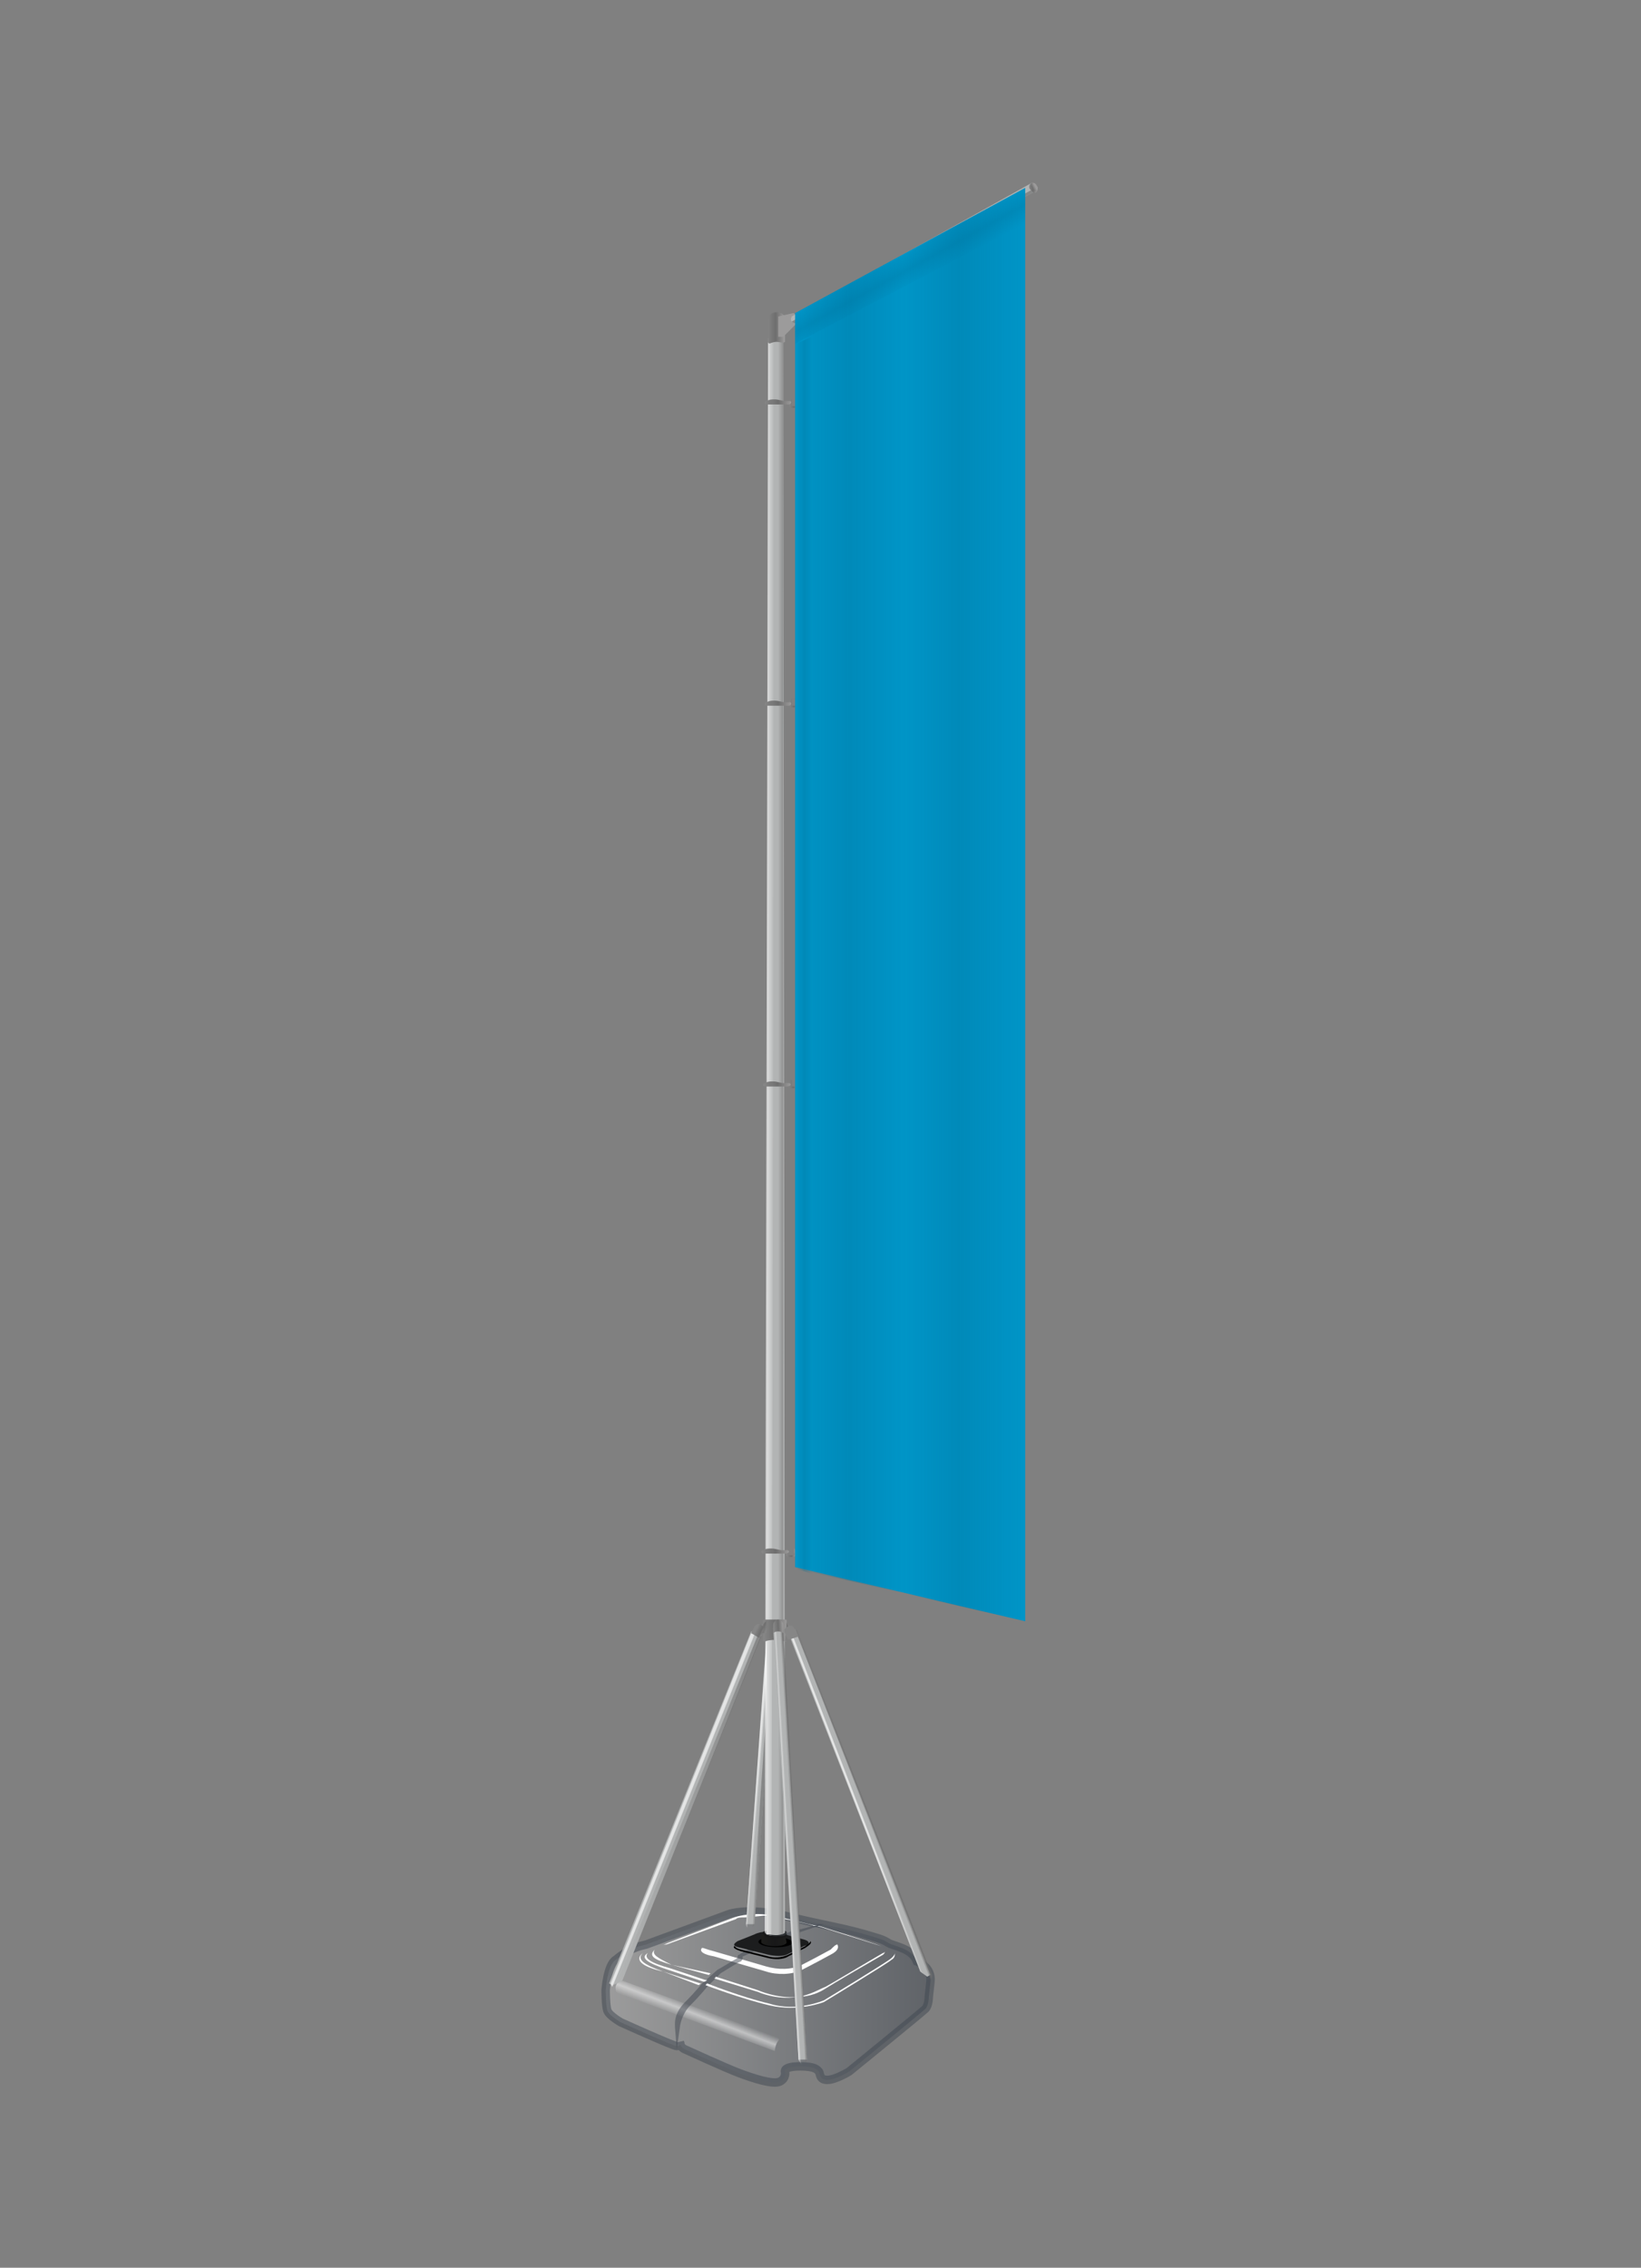 <?xml version="1.0" encoding="utf-8"?>
<!-- Generator: Adobe Illustrator 24.1.0, SVG Export Plug-In . SVG Version: 6.00 Build 0)  -->
<svg version="1.0" id="Stoepborden" xmlns="http://www.w3.org/2000/svg" xmlns:xlink="http://www.w3.org/1999/xlink" x="0px"
	 y="0px" width="97px" height="134px" viewBox="0 0 97 134" style="enable-background:new 0 0 97 134;" xml:space="preserve">
<rect x="0" y="0" width="97" height="134" fill="#808080" stroke="none"/>
<style type="text/css">
	
		.st0{opacity:0.5;fill-rule:evenodd;clip-rule:evenodd;fill:url(#SVGID_1_);stroke:#3F4650;stroke-width:0.5;enable-background:new    ;}
	.st1{fill:#FFFFFF;}
	.st2{fill:url(#SVGID_2_);}
	.st3{opacity:0.5;}
	.st4{fill:#3F4650;}
	.st5{fill:#1C1D1E;}
	.st6{fill-rule:evenodd;clip-rule:evenodd;}
	.st7{fill-rule:evenodd;clip-rule:evenodd;fill:#B2B4B4;}
	.st8{opacity:0.65;fill-rule:evenodd;clip-rule:evenodd;fill:url(#SVGID_3_);enable-background:new    ;}
	.st9{opacity:0.65;fill-rule:evenodd;clip-rule:evenodd;fill:url(#SVGID_4_);enable-background:new    ;}
	.st10{opacity:0.65;fill-rule:evenodd;clip-rule:evenodd;fill:url(#SVGID_5_);enable-background:new    ;}
	.st11{opacity:0.65;fill-rule:evenodd;clip-rule:evenodd;fill:url(#SVGID_6_);enable-background:new    ;}
	.st12{opacity:0.65;fill-rule:evenodd;clip-rule:evenodd;fill:url(#SVGID_7_);enable-background:new    ;}
	.st13{opacity:0.65;fill-rule:evenodd;clip-rule:evenodd;fill:url(#SVGID_8_);enable-background:new    ;}
	.st14{opacity:0.65;fill-rule:evenodd;clip-rule:evenodd;fill:url(#SVGID_9_);enable-background:new    ;}
	.st15{opacity:0.65;fill-rule:evenodd;clip-rule:evenodd;fill:url(#SVGID_10_);enable-background:new    ;}
	.st16{fill-rule:evenodd;clip-rule:evenodd;fill:url(#SVGID_11_);}
	.st17{fill-rule:evenodd;clip-rule:evenodd;fill:url(#SVGID_12_);}
	.st18{fill-rule:evenodd;clip-rule:evenodd;fill:url(#SVGID_13_);}
	.st19{fill-rule:evenodd;clip-rule:evenodd;fill:url(#SVGID_14_);}
	.st20{fill-rule:evenodd;clip-rule:evenodd;fill:url(#SVGID_15_);}
	.st21{opacity:0.65;fill-rule:evenodd;clip-rule:evenodd;fill:url(#SVGID_16_);enable-background:new    ;}
	.st22{opacity:0.65;fill-rule:evenodd;clip-rule:evenodd;fill:url(#SVGID_17_);enable-background:new    ;}
	.st23{fill-rule:evenodd;clip-rule:evenodd;fill:url(#SVGID_18_);}
	.st24{fill-rule:evenodd;clip-rule:evenodd;fill:url(#SVGID_19_);}
	.st25{fill-rule:evenodd;clip-rule:evenodd;fill:#181819;}
	.st26{fill-rule:evenodd;clip-rule:evenodd;fill:#2E3134;}
	.st27{fill-rule:evenodd;clip-rule:evenodd;fill:url(#SVGID_20_);}
	.st28{fill-rule:evenodd;clip-rule:evenodd;fill:url(#SVGID_21_);}
	.st29{opacity:0.65;fill-rule:evenodd;clip-rule:evenodd;fill:url(#SVGID_22_);enable-background:new    ;}
	.st30{opacity:0.65;fill-rule:evenodd;clip-rule:evenodd;fill:url(#SVGID_23_);enable-background:new    ;}
	.st31{fill-rule:evenodd;clip-rule:evenodd;fill:url(#SVGID_24_);}
	.st32{fill-rule:evenodd;clip-rule:evenodd;fill:url(#SVGID_25_);}
	.st33{fill-rule:evenodd;clip-rule:evenodd;fill:url(#SVGID_26_);}
	.st34{fill-rule:evenodd;clip-rule:evenodd;fill:url(#SVGID_27_);}
	.st35{fill-rule:evenodd;clip-rule:evenodd;fill:url(#SVGID_28_);}
	.st36{fill-rule:evenodd;clip-rule:evenodd;fill:url(#SVGID_29_);}
	.st37{fill-rule:evenodd;clip-rule:evenodd;fill:url(#SVGID_30_);}
	.st38{fill-rule:evenodd;clip-rule:evenodd;fill:url(#SVGID_31_);}
	.st39{fill-rule:evenodd;clip-rule:evenodd;fill:url(#SVGID_32_);}
	.st40{fill-rule:evenodd;clip-rule:evenodd;fill:url(#SVGID_33_);}
	.st41{fill:#0095C7;}
	.st42{fill:url(#SVGID_34_);}
	.st43{fill:url(#SVGID_35_);}
	.st44{opacity:0.3;fill:url(#SVGID_36_);enable-background:new    ;}
</style>
<g>
	
		<linearGradient id="SVGID_1_" gradientUnits="userSpaceOnUse" x1="35.648" y1="1174.001" x2="55.039" y2="1174.001" gradientTransform="matrix(1 0 0 1 0 -1056)">
		<stop  offset="0" style="stop-color:#B9B9B9"/>
		<stop  offset="1" style="stop-color:#3F4650"/>
	</linearGradient>
	<path class="st0" d="M46.4,113.2c2.4,0.6,3.5,0.7,5.4,1.3c0,0,0.4,0.1,0.7,0.3s1.4,0.3,1.7,1.1c0,0,0.9,0.3,0.8,1.2
		c-0.1,0.9-0.1,0.9-0.1,0.9s0,0.5-0.2,0.7s-4.5,3.7-4.5,3.7s-0.8,0.5-1.3,0.5s-0.4-0.4-0.5-0.5s-0.2-0.3-1.1-0.3
		c-1,0-0.9,0.3-0.9,0.3s0.1,0.4-0.3,0.6s-1.6-0.2-2.4-0.5c-0.8-0.3-3.2-1.4-3.2-1.4s-0.3-0.1-0.3-0.4c0,0,0.1,0.2-0.2,0.2
		c-0.2,0-3.3-1.4-3.3-1.4s-0.7-0.4-0.8-0.7c-0.1-0.3-0.1-1.2-0.1-1.2s0.1-1.5,0.6-1.8c0.5-0.4,0.9-0.7,1.8-0.9l4.9-1.8
		C43.1,113.1,44.2,112.7,46.4,113.2z"/>
	<path class="st1" d="M49.1,115.2c0,0-1.1,0.6-1.7,0.9c-0.6,0.3-1.4,0.3-2.1,0.1l-3.1-0.9c-0.4-0.1-0.6-0.2-0.7-0.2
		c-0.2,0.2,0.1,0.4,0.7,0.5l3.1,0.9c0.6,0.2,1.5,0.2,2.1-0.1c0.6-0.3,1.7-0.9,1.7-0.9c0.4-0.2,0.5-0.4,0.4-0.6
		C49.4,114.9,49.3,115,49.1,115.2z"/>
	<g>
		
			<linearGradient id="SVGID_2_" gradientUnits="userSpaceOnUse" x1="41.008" y1="1175.514" x2="41.349" y2="1174.624" gradientTransform="matrix(1 0 0 1 0 -1056)">
			<stop  offset="0" style="stop-color:#FFFFFF;stop-opacity:0"/>
			<stop  offset="0.526" style="stop-color:#FFFFFF;stop-opacity:0.5"/>
			<stop  offset="1" style="stop-color:#FFFFFF;stop-opacity:0"/>
		</linearGradient>
		<path class="st2" d="M46,120.6c-0.1,0.1-0.2,0.4-0.2,0.6l-8.9-3.3h-0.1c-0.3-0.1-0.4-0.2-0.4-0.3c-0.1-0.4,0.3-0.6,0.3-0.6
			l9.3,3.4C46,120.4,46.1,120.5,46,120.6z"/>
		<g class="st3">
			<path class="st4" d="M40,121.1l-0.1-1.3c0-0.2-0.1-0.8,0.6-1.5c0.6-0.6,1-1.1,1-1.1l0,0l0.9-0.8l0,0c0.2-0.1,1-0.6,1.2-0.7l0,0
				c0-0.1,0-0.2,0.1-0.2c0.1-0.1,0.7-0.4,0.8-0.4s1.4-0.6,2.3-1l0,0c0.2,0,1.3-0.3,1.6-0.4c0.1,0,0.3,0,0.3,0s-1.2,0.4-1.8,0.6
				c-0.4,0.2-2.2,0.9-2.3,1c-0.1,0-0.6,0.3-0.7,0.3c0,0,0,0,0,0.1c0,0,0,0.1-0.1,0.2c-0.1,0-0.7,0.4-1.2,0.7l-0.8,0.8
				c0,0-0.4,0.5-1,1.1c-0.5,0.5-0.6,1.2-0.6,1.2L40,121.1z"/>
		</g>
		<g>
			<path class="st1" d="M39.2,116.5c-1.1-0.4-1.6-0.7-1.2-1.1C37.5,115.8,37.9,116.2,39.2,116.5l2.1,0.8c0,0,0.1-0.1,0.2-0.1h-0.1
				L39.2,116.5z"/>
			<path class="st1" d="M39.5,116.4l2.1,0.7c0,0,0.1,0,0.2-0.1h-0.1l-2.1-0.7c-1.1-0.3-1.6-0.6-1.3-0.9
				C37.8,115.7,38.3,116,39.5,116.4z"/>
			<path class="st1" d="M39.7,116.1l2.2,0.6l0.1-0.1L39.7,116.1c-0.8-0.4-1.2-0.6-1-0.9C38.3,115.6,38.7,115.8,39.7,116.1z"/>
			<path class="st1" d="M43.5,113.4c0.1-0.1,0.3-0.1,0.5-0.1c0.3,0,0.9-0.1,1.3-0.1c0.6,0.1,2.7,0.5,2.8,0.6c0.1,0,0.3,0,0.2,0
				s-2.1-0.5-2.1-0.5s-0.8-0.2-1.4-0.2c-0.9,0-1.4,0.2-1.4,0.2l-0.8,0.3l-3.1,1.2c-0.2,0.1-0.3,0.1-0.4,0.2c0.1-0.1,0.2-0.1,0.3-0.1
				L43.5,113.4z"/>
			<path class="st1" d="M52.9,115.4c0,0.1-0.1,0.2-0.2,0.3c-0.2,0.2-4,2.5-4,2.5s-1.6,0.7-3.2,0.2c-1.7-0.4-3.7-1.2-3.7-1.2
				l-0.1,0.1c0,0,2.1,0.8,3.8,1.2c1.7,0.4,3.2-0.2,3.2-0.2s3.8-2.3,4-2.5C52.9,115.7,52.9,115.5,52.9,115.4
				C52.9,115.5,52.9,115.5,52.9,115.4z"/>
			<path class="st1" d="M47.1,118c-1.2,0.1-2.3-0.4-2.3-0.4l-2.5-0.8c0,0.1-0.1,0.1-0.1,0.1l2.6,0.8C44.8,117.7,45.9,118.2,47.1,118
				c0.8,0,1.4-0.3,1.7-0.5s2.7-1.6,3.4-2c0.1-0.1,0.1-0.1,0.1-0.2c0,0,0,0.1-0.1,0.1c-0.7,0.4-3.2,1.9-3.4,2
				C48.5,117.5,47.9,117.9,47.1,118z"/>
			<path class="st1" d="M52.1,115c-0.5-0.2-3.7-1.2-3.7-1.2h-0.1"/>
		</g>
		<path class="st5" d="M45.4,115.5l-1.6-0.4c-0.5-0.1-0.5-0.2-0.2-0.4l1-0.4c0.4-0.2,1-0.2,1.4-0.1l1.5,0.4c0.4,0.1,0.4,0.3,0,0.4
			l-1,0.5C46.3,115.6,45.8,115.6,45.4,115.5z"/>
		<path d="M47.9,114.7c0,0.1-0.2,0.2-0.3,0.3l-1,0.5c-0.4,0.2-0.9,0.2-1.2,0.1l-1.6-0.4c-0.4-0.1-0.3-0.2-0.4-0.2
			c-0.1,0.1,0.1,0.2,0.4,0.3l1.6,0.4c0.4,0.1,0.9,0.1,1.2-0.1l1-0.5C47.9,114.9,48,114.8,47.9,114.7z"/>
		
			<ellipse transform="matrix(2.398858e-02 -1 1 2.398858e-02 -70.067 157.808)" class="st6" cx="45.8" cy="114.8" rx="0.3" ry="1"/>
		<path class="st7" d="M44.1,113.7h0.5l1.2-16.9h-0.5L44.1,113.7L44.1,113.7z"/>
		
			<linearGradient id="SVGID_3_" gradientUnits="userSpaceOnUse" x1="73.207" y1="1157.516" x2="73.357" y2="1157.521" gradientTransform="matrix(1 0 -1.336883e-02 1.003 -12.886 -1055.25)">
			<stop  offset="0" style="stop-color:#6E6E6E;stop-opacity:0"/>
			<stop  offset="1" style="stop-color:#6E6E6E"/>
		</linearGradient>
		<path class="st8" d="M44.4,113.9c0.1,0,0.2-0.2,0.2-0.2l1.2-16.8h-0.2L44.4,113.9L44.4,113.9z"/>
		
			<linearGradient id="SVGID_4_" gradientUnits="userSpaceOnUse" x1="73.068" y1="1157.565" x2="73.228" y2="1157.576" gradientTransform="matrix(1 0 -1.336883e-02 1.003 -12.886 -1055.25)">
			<stop  offset="0" style="stop-color:#FFFFFF"/>
			<stop  offset="1" style="stop-color:#FFFFFF;stop-opacity:0"/>
		</linearGradient>
		<path class="st9" d="M44.2,113.9c-0.1,0-0.1-0.2-0.1-0.2L45.3,97h0.2L44.2,113.9z"/>
		<g>
			<path class="st7" d="M54.4,116.5l-7.8-20l0.4-0.2l8,20.4l-0.2,0.1C54.7,116.7,54.5,116.6,54.4,116.5z"/>
			
				<linearGradient id="SVGID_5_" gradientUnits="userSpaceOnUse" x1="50.986" y1="1162.674" x2="51.132" y2="1162.618" gradientTransform="matrix(1 0 0 1 0 -1056)">
				<stop  offset="0" style="stop-color:#6E6E6E;stop-opacity:0"/>
				<stop  offset="1" style="stop-color:#6E6E6E"/>
			</linearGradient>
			<path class="st10" d="M55,117c0.1-0.1,0.1-0.3,0.1-0.3l-8-20.4L47,96.4L55,117L55,117z"/>
			
				<linearGradient id="SVGID_6_" gradientUnits="userSpaceOnUse" x1="50.694" y1="1162.602" x2="50.896" y2="1162.529" gradientTransform="matrix(1 0 0 1 0 -1056)">
				<stop  offset="0" style="stop-color:#FFFFFF"/>
				<stop  offset="1" style="stop-color:#FFFFFF;stop-opacity:0"/>
			</linearGradient>
			<path class="st11" d="M54.4,116.5l-7.7-19.9l0.1-0.1l7.8,20.2C54.5,116.6,54.5,116.5,54.4,116.5z"/>
		</g>
		<path class="st7" d="M46.4,114.5h-1.1L45.4,20c0,0,0.2-0.1,0.4-0.1s0.5,0.1,0.5,0.1L46.4,114.5L46.4,114.5z"/>
		
			<linearGradient id="SVGID_7_" gradientUnits="userSpaceOnUse" x1="45.284" y1="-988.649" x2="45.765" y2="-988.649" gradientTransform="matrix(1 0 0 -1 0 -921.449)">
			<stop  offset="0" style="stop-color:#FFFFFF"/>
			<stop  offset="1" style="stop-color:#FFFFFF;stop-opacity:0"/>
		</linearGradient>
		<path class="st12" d="M45.6,114.5c-0.3,0-0.4-0.2-0.4-0.2L45.4,20l0.4-0.1L45.6,114.5L45.6,114.5z"/>
		
			<linearGradient id="SVGID_8_" gradientUnits="userSpaceOnUse" x1="45.978" y1="-988.649" x2="46.391" y2="-988.649" gradientTransform="matrix(1 0 0 -1 0 -921.449)">
			<stop  offset="0" style="stop-color:#6E6E6E;stop-opacity:0"/>
			<stop  offset="1" style="stop-color:#6E6E6E"/>
		</linearGradient>
		<path class="st13" d="M46,114.5c0.3,0,0.3-0.2,0.3-0.2V20L46,19.9V114.5z"/>
		<g>
			<path class="st7" d="M36.8,117L45,96.6l-0.6-0.2L36,117.2l0.2,0.1C36.5,117.2,36.7,117.1,36.8,117z"/>
			
				<linearGradient id="SVGID_9_" gradientUnits="userSpaceOnUse" x1="920.55" y1="-563.767" x2="920.802" y2="-563.767" gradientTransform="matrix(0.728 0.293 0.373 -0.928 -419.517 -685.922)">
				<stop  offset="0" style="stop-color:#FFFFFF"/>
				<stop  offset="1" style="stop-color:#FFFFFF;stop-opacity:0"/>
			</linearGradient>
			<path class="st14" d="M36.2,117.4c-0.1-0.1-0.1-0.2-0.1-0.2l8.3-20.7l0.2,0.1L36.2,117.4L36.2,117.4z"/>
			
				<linearGradient id="SVGID_10_" gradientUnits="userSpaceOnUse" x1="36.555" y1="1162.85" x2="44.989" y2="1162.85" gradientTransform="matrix(1 0 0 1 0 -1056)">
				<stop  offset="0" style="stop-color:#6E6E6E;stop-opacity:0"/>
				<stop  offset="1" style="stop-color:#6E6E6E"/>
			</linearGradient>
			<path class="st15" d="M36.8,117L45,96.7l-0.2-0.1l-8.3,20.5C36.6,117.1,36.7,117,36.8,117z"/>
		</g>
		
			<linearGradient id="SVGID_11_" gradientUnits="userSpaceOnUse" x1="45.148" y1="1152.35" x2="46.522" y2="1152.35" gradientTransform="matrix(1 0 0 1 0 -1056)">
			<stop  offset="0" style="stop-color:#868686"/>
			<stop  offset="0.499" style="stop-color:#6E6E6E"/>
			<stop  offset="1" style="stop-color:#9C9B9B"/>
		</linearGradient>
		<path class="st16" d="M46.4,97c0,0-0.2-0.1-0.6-0.1c-0.4,0-0.6,0.1-0.6,0.1c-0.1,0-0.1,0-0.1-0.1v-1.1c0-0.1,0-0.1,0.1-0.1
			c0,0,0.3,0,0.6,0s0.6,0,0.6,0c0.1,0,0.1,0,0.1,0.1L46.4,97C46.5,96.9,46.5,97,46.4,97z"/>
		
			<linearGradient id="SVGID_12_" gradientUnits="userSpaceOnUse" x1="46.383" y1="1152.328" x2="46.779" y2="1152.186" gradientTransform="matrix(1 0 0 1 0 -1056)">
			<stop  offset="0" style="stop-color:#868686"/>
			<stop  offset="0.499" style="stop-color:#6E6E6E"/>
			<stop  offset="1" style="stop-color:#9C9B9B"/>
		</linearGradient>
		<polygon class="st17" points="46.5,95.9 46.8,96.2 46.7,96.6 46.5,96.5 		"/>
		
			<linearGradient id="SVGID_13_" gradientUnits="userSpaceOnUse" x1="-3109.2" y1="1152.218" x2="-3108.805" y2="1152.077" gradientTransform="matrix(-1 0 0 1 -3063.859 -1056)">
			<stop  offset="0" style="stop-color:#868686"/>
			<stop  offset="0.499" style="stop-color:#6E6E6E"/>
			<stop  offset="1" style="stop-color:#9C9B9B"/>
		</linearGradient>
		<polygon class="st18" points="45.3,95.8 44.9,96.1 45,96.5 45.3,96.5 		"/>
		
			<linearGradient id="SVGID_14_" gradientUnits="userSpaceOnUse" x1="69.794" y1="206.348" x2="70.255" y2="206.348" gradientTransform="matrix(1.157 0.547 -0.527 1.116 72.693 -172.191)">
			<stop  offset="0" style="stop-color:#868686"/>
			<stop  offset="0.499" style="stop-color:#6E6E6E"/>
			<stop  offset="1" style="stop-color:#9C9B9B"/>
		</linearGradient>
		<path class="st19" d="M44.9,96.8l-0.5-0.3l0.2-0.4c0.1-0.1,0.2-0.2,0.4-0.1l0,0c0.1,0.1,0.2,0.2,0.1,0.4L44.9,96.8z"/>
		
			<linearGradient id="SVGID_15_" gradientUnits="userSpaceOnUse" x1="-746.418" y1="1180.394" x2="-745.957" y2="1180.394" gradientTransform="matrix(1.21 -0.415 0.401 1.167 476.841 -1591.383)">
			<stop  offset="0" style="stop-color:#868686"/>
			<stop  offset="0.499" style="stop-color:#6E6E6E"/>
			<stop  offset="1" style="stop-color:#9C9B9B"/>
		</linearGradient>
		<path class="st20" d="M47.2,96.7l-0.6,0.2l-0.2-0.4c-0.1-0.2,0-0.3,0.2-0.4l0,0c0.2-0.1,0.3,0,0.4,0.2L47.2,96.7z"/>
		<path class="st7" d="M47.7,121.7h-0.5l-1.5-25.5h0.5L47.7,121.7L47.7,121.7z"/>
		
			<linearGradient id="SVGID_16_" gradientUnits="userSpaceOnUse" x1="19.893" y1="-983.831" x2="20.051" y2="-983.831" gradientTransform="matrix(1 0 -6.085937e-02 -1.065 -33.255 -938.186)">
			<stop  offset="0" style="stop-color:#FFFFFF"/>
			<stop  offset="1" style="stop-color:#FFFFFF;stop-opacity:0"/>
		</linearGradient>
		<path class="st21" d="M47.4,122c-0.1-0.1-0.2-0.3-0.2-0.3l-1.4-25.3H46L47.4,122L47.4,122z"/>
		
			<linearGradient id="SVGID_17_" gradientUnits="userSpaceOnUse" x1="20.233" y1="-983.737" x2="20.386" y2="-983.737" gradientTransform="matrix(1 0 -6.085937e-02 -1.065 -33.255 -938.186)">
			<stop  offset="0" style="stop-color:#6E6E6E;stop-opacity:0"/>
			<stop  offset="1" style="stop-color:#6E6E6E"/>
		</linearGradient>
		<path class="st22" d="M47.6,121.9c0.1-0.1,0.1-0.3,0.1-0.3l-1.4-25.3h-0.2L47.6,121.9z"/>
		
			<linearGradient id="SVGID_18_" gradientUnits="userSpaceOnUse" x1="-433.979" y1="838.785" x2="-433.562" y2="838.785" gradientTransform="matrix(1.349 -7.722839e-02 7.453024e-02 1.301 568.627 -1028.985)">
			<stop  offset="0" style="stop-color:#868686"/>
			<stop  offset="0.499" style="stop-color:#6E6E6E"/>
			<stop  offset="1" style="stop-color:#9C9B9B"/>
		</linearGradient>
		<path class="st23" d="M46.3,96.5c0,0-0.1-0.1-0.3-0.1s-0.3,0.1-0.3,0.1V96c0-0.1,0.1-0.3,0.3-0.3l0,0c0.1,0,0.3,0.1,0.3,0.3V96.5z
			"/>
		
			<linearGradient id="SVGID_19_" gradientUnits="userSpaceOnUse" x1="45.078" y1="1170.65" x2="46.535" y2="1170.65" gradientTransform="matrix(1 0 0 1 0 -1056)">
			<stop  offset="0" style="stop-color:#1D1D1B"/>
			<stop  offset="0.513" style="stop-color:#181819"/>
			<stop  offset="0.935" style="stop-color:#1D1D1B"/>
		</linearGradient>
		<path class="st24" d="M46.5,114.8c0,0-0.1,0.2-0.7,0.2s-0.8-0.2-0.8-0.2v-0.5c0,0,0.4,0.1,0.7,0.1c0.4,0,0.7-0.1,0.7-0.1
			L46.5,114.8L46.5,114.8z"/>
		<path class="st25" d="M45.2,114.1c0,0.1,0,0.1,0.1,0.2c0.2,0.1,0.6,0.1,0.9,0.1c0.2,0,0.3-0.1,0.2-0.2c0.2,0.1,0.1,0.3-0.2,0.3
			c-0.3,0.1-0.9,0-1-0.1C45.1,114.3,45,114.2,45.2,114.1z"/>
		<path class="st26" d="M45.3,114.3c0.2,0.1,0.6,0.1,0.9,0.1c0.2,0,0.3-0.1,0.3-0.2s-0.1-0.1-0.1-0.1v0.1c0,0-0.1,0.1-0.2,0.1
			C45.9,114.4,45.5,114.3,45.3,114.3c-0.1-0.1,0-0.2,0-0.2S45.2,114.1,45.3,114.3C45.2,114.2,45.2,114.3,45.3,114.3z"/>
		
			<linearGradient id="SVGID_20_" gradientUnits="userSpaceOnUse" x1="45.33" y1="1075.375" x2="46.369" y2="1075.375" gradientTransform="matrix(1 0 0 1 0 -1056)">
			<stop  offset="0" style="stop-color:#868686"/>
			<stop  offset="0.499" style="stop-color:#6E6E6E"/>
			<stop  offset="1" style="stop-color:#9C9B9B"/>
		</linearGradient>
		<path class="st27" d="M46.4,20.2C46.4,20.2,46.3,20.3,46.4,20.2c-0.1,0.1-0.3,0-0.5,0s-0.4,0.1-0.4,0.1s-0.1,0-0.1-0.1v-1.3
			c0-0.1,0.1-0.2,0.1-0.3c0.2-0.2,0.6-0.2,0.8,0c0.1,0.1,0.1,0.2,0.1,0.3L46.4,20.2z"/>
		
			<linearGradient id="SVGID_21_" gradientUnits="userSpaceOnUse" x1="3298.299" y1="-1777.907" x2="3299.225" y2="-1777.907" gradientTransform="matrix(0.415 1.21 -1.167 0.401 -3398.694 -3260.128)">
			<stop  offset="0" style="stop-color:#868686"/>
			<stop  offset="0.499" style="stop-color:#6E6E6E"/>
			<stop  offset="1" style="stop-color:#9C9B9B"/>
		</linearGradient>
		<path class="st28" d="M46.3,19.9H46v-1.2l0.9-0.2c0.1,0,0.3,0.4,0.2,0.6C46.8,19.4,46.3,19.9,46.3,19.9z"/>
		<path class="st7" d="M47,19.1c0,0-0.1,0-0.2-0.1c-0.1-0.1,0-0.3,0-0.3L61,10.8c0,0,0.1,0.1,0.1,0.2c0,0.1,0.1,0.3,0.1,0.3L47,19.1
			L47,19.1z"/>
		
			<linearGradient id="SVGID_22_" gradientUnits="userSpaceOnUse" x1="5459.344" y1="1717.31" x2="5459.602" y2="1717.31" gradientTransform="matrix(0.272 0.587 0.69 -0.377 -2614.85 -2543.991)">
			<stop  offset="0" style="stop-color:#FFFFFF"/>
			<stop  offset="1" style="stop-color:#FFFFFF;stop-opacity:0"/>
		</linearGradient>
		<path class="st29" d="M46.8,18.8c0-0.1,0-0.2,0-0.2L61,10.9l0.1,0.1L46.8,18.8L46.8,18.8z"/>
		
			<linearGradient id="SVGID_23_" gradientUnits="userSpaceOnUse" x1="5459.897" y1="1717.288" x2="5460.147" y2="1717.288" gradientTransform="matrix(0.272 0.587 0.69 -0.377 -2614.85 -2543.991)">
			<stop  offset="0" style="stop-color:#6E6E6E;stop-opacity:0"/>
			<stop  offset="1" style="stop-color:#6E6E6E"/>
		</linearGradient>
		<path class="st30" d="M46.8,19c0.1,0.1,0.2,0.1,0.2,0.1l14.2-7.8v-0.2L46.8,19z"/>
		<g>
			
				<linearGradient id="SVGID_24_" gradientUnits="userSpaceOnUse" x1="60.828" y1="1067.1" x2="61.285" y2="1067.1" gradientTransform="matrix(1 0 0 1 0 -1056)">
				<stop  offset="0" style="stop-color:#868686"/>
				<stop  offset="0.499" style="stop-color:#6E6E6E"/>
				<stop  offset="1" style="stop-color:#9C9B9B"/>
			</linearGradient>
			<path class="st31" d="M61,10.8C61,10.8,60.9,10.9,61,10.8c-0.2,0.1-0.2,0.3-0.1,0.4c0.1,0.1,0.2,0.2,0.3,0.2l0.1-0.1L61,10.8z"/>
		</g>
		
			<linearGradient id="SVGID_25_" gradientUnits="userSpaceOnUse" x1="-2723.546" y1="2008.22" x2="-2723.04" y2="2008.22" gradientTransform="matrix(0.674 -0.346 0.346 0.674 1201.105 -2285.788)">
			<stop  offset="0" style="stop-color:#868686"/>
			<stop  offset="0.499" style="stop-color:#6E6E6E"/>
			<stop  offset="1" style="stop-color:#9C9B9B"/>
		</linearGradient>
		<path class="st32" d="M61.3,11c0.1,0.1,0,0.3,0,0.3c-0.1,0-0.2,0-0.3-0.2c-0.1-0.1,0-0.3,0-0.3C61.1,10.8,61.2,10.8,61.3,11z"/>
		
			<linearGradient id="SVGID_26_" gradientUnits="userSpaceOnUse" x1="46.659" y1="1079.85" x2="47.224" y2="1079.85" gradientTransform="matrix(1 0 0 1 0 -1056)">
			<stop  offset="0" style="stop-color:#868686"/>
			<stop  offset="0.499" style="stop-color:#6E6E6E"/>
			<stop  offset="1" style="stop-color:#9C9B9B"/>
		</linearGradient>
		<path class="st33" d="M47.1,23.6h-0.3c-0.2,0-0.2,0.5,0,0.5h0.3C47.3,24.1,47.3,23.6,47.1,23.6z M47.1,24h-0.3c0,0,0-0.1,0-0.2
			s0-0.2,0-0.2h0.3c0,0,0,0.1,0,0.2S47.1,24,47.1,24z"/>
		
			<linearGradient id="SVGID_27_" gradientUnits="userSpaceOnUse" x1="45.21" y1="1079.75" x2="46.794" y2="1079.75" gradientTransform="matrix(1 0 0 1 0 -1056)">
			<stop  offset="0" style="stop-color:#868686"/>
			<stop  offset="0.499" style="stop-color:#6E6E6E"/>
			<stop  offset="1" style="stop-color:#9C9B9B"/>
		</linearGradient>
		<path class="st34" d="M46.7,23.7h-0.3l0,0c-0.1,0-0.4-0.1-0.6-0.1c-0.2,0-0.3,0-0.5,0.1c0,0-0.1,0-0.1,0.1l0,0
			c0,0.1,0.1,0.1,0.1,0.1c0.1,0,0.2,0,0.4,0s0.4,0,0.5,0h0.1h0.3C46.8,23.9,46.8,23.7,46.7,23.7z"/>
		
			<linearGradient id="SVGID_28_" gradientUnits="userSpaceOnUse" x1="46.659" y1="1097.55" x2="47.224" y2="1097.55" gradientTransform="matrix(1 0 0 1 0 -1056)">
			<stop  offset="0" style="stop-color:#868686"/>
			<stop  offset="0.499" style="stop-color:#6E6E6E"/>
			<stop  offset="1" style="stop-color:#9C9B9B"/>
		</linearGradient>
		<path class="st35" d="M47.1,41.3h-0.3c-0.2,0-0.2,0.5,0,0.5h0.3C47.3,41.8,47.3,41.3,47.1,41.3z M47.1,41.7h-0.3c0,0,0-0.1,0-0.2
			c0-0.1,0-0.2,0-0.2h0.3c0,0,0,0.1,0,0.2C47.1,41.7,47.1,41.7,47.1,41.7z"/>
		
			<linearGradient id="SVGID_29_" gradientUnits="userSpaceOnUse" x1="45.21" y1="1097.55" x2="46.794" y2="1097.55" gradientTransform="matrix(1 0 0 1 0 -1056)">
			<stop  offset="0" style="stop-color:#868686"/>
			<stop  offset="0.499" style="stop-color:#6E6E6E"/>
			<stop  offset="1" style="stop-color:#9C9B9B"/>
		</linearGradient>
		<path class="st36" d="M46.7,41.5h-0.3l0,0c-0.1,0-0.4-0.1-0.6-0.1c-0.2,0-0.3,0-0.5,0.1c0,0-0.1,0-0.1,0.1l0,0
			c0,0.1,0.1,0.1,0.1,0.1c0.1,0,0.2,0,0.4,0s0.4,0,0.5,0h0.1h0.3C46.8,41.7,46.8,41.5,46.7,41.5z"/>
		
			<linearGradient id="SVGID_30_" gradientUnits="userSpaceOnUse" x1="46.629" y1="1120.05" x2="47.193" y2="1120.05" gradientTransform="matrix(1 0 0 1 0 -1056)">
			<stop  offset="0" style="stop-color:#868686"/>
			<stop  offset="0.499" style="stop-color:#6E6E6E"/>
			<stop  offset="1" style="stop-color:#9C9B9B"/>
		</linearGradient>
		<path class="st37" d="M47.1,63.8h-0.3c-0.2,0-0.2,0.5,0,0.5h0.3C47.2,64.3,47.2,63.8,47.1,63.8z M47.1,64.2h-0.3c0,0,0-0.1,0-0.2
			c0-0.1,0-0.2,0-0.2h0.3c0,0,0,0.1,0,0.2C47.1,64.2,47.1,64.2,47.1,64.2z"/>
		
			<linearGradient id="SVGID_31_" gradientUnits="userSpaceOnUse" x1="45.179" y1="1120.05" x2="46.764" y2="1120.05" gradientTransform="matrix(1 0 0 1 0 -1056)">
			<stop  offset="0" style="stop-color:#868686"/>
			<stop  offset="0.499" style="stop-color:#6E6E6E"/>
			<stop  offset="1" style="stop-color:#9C9B9B"/>
		</linearGradient>
		<path class="st38" d="M46.6,64h-0.3l0,0c-0.1,0-0.4-0.1-0.6-0.1c-0.2,0-0.3,0-0.5,0.1c0,0-0.1,0-0.1,0.1l0,0
			c0,0.1,0.1,0.1,0.1,0.1c0.1,0,0.2,0,0.4,0s0.4,0,0.5,0h0.1h0.3C46.8,64.2,46.8,64,46.6,64z"/>
		
			<linearGradient id="SVGID_32_" gradientUnits="userSpaceOnUse" x1="46.506" y1="1147.75" x2="47.07" y2="1147.75" gradientTransform="matrix(1 0 0 1 0 -1056)">
			<stop  offset="0" style="stop-color:#868686"/>
			<stop  offset="0.499" style="stop-color:#6E6E6E"/>
			<stop  offset="1" style="stop-color:#9C9B9B"/>
		</linearGradient>
		<path class="st39" d="M46.9,91.5h-0.3c-0.2,0-0.2,0.5,0,0.5h0.3C47.1,92,47.1,91.5,46.9,91.5z M46.9,91.9h-0.3c0,0,0-0.1,0-0.2
			s0-0.2,0-0.2h0.3c0,0,0,0.1,0,0.2C47,91.8,47,91.9,46.9,91.9z"/>
		
			<linearGradient id="SVGID_33_" gradientUnits="userSpaceOnUse" x1="45.056" y1="1147.65" x2="46.641" y2="1147.65" gradientTransform="matrix(1 0 0 1 0 -1056)">
			<stop  offset="0" style="stop-color:#868686"/>
			<stop  offset="0.499" style="stop-color:#6E6E6E"/>
			<stop  offset="1" style="stop-color:#9C9B9B"/>
		</linearGradient>
		<path class="st40" d="M46.5,91.6h-0.3l0,0c-0.1,0-0.4-0.1-0.6-0.1c-0.2,0-0.3,0-0.5,0.1c0,0-0.1,0-0.1,0.1l0,0
			c0,0.1,0.1,0.1,0.1,0.1c0.1,0,0.2,0,0.4,0s0.4,0,0.5,0h0.1h0.3C46.7,91.8,46.7,91.6,46.5,91.6z"/>
		<g>
			<polygon class="st41" points="60.6,95.8 47,92.6 47,18.5 60.6,11.1 			"/>
			<linearGradient id="SVGID_34_" gradientUnits="userSpaceOnUse" x1="47.1" y1="56.45" x2="48" y2="56.45">
				<stop  offset="0" style="stop-color:#007099;stop-opacity:0"/>
				<stop  offset="0.499" style="stop-color:#007099;stop-opacity:0.3"/>
				<stop  offset="1" style="stop-color:#007099;stop-opacity:0"/>
			</linearGradient>
			<polygon class="st42" points="48,93 47.1,92.7 47.1,20.3 48,19.9 			"/>
			<linearGradient id="SVGID_35_" gradientUnits="userSpaceOnUse" x1="54.338" y1="16.671" x2="53.389" y2="14.959">
				<stop  offset="0" style="stop-color:#007099;stop-opacity:0"/>
				<stop  offset="0.499" style="stop-color:#007099;stop-opacity:0.3"/>
				<stop  offset="1" style="stop-color:#007099;stop-opacity:0"/>
			</linearGradient>
			<polygon class="st43" points="47,20.3 47,18.5 60.6,11.1 60.6,13.2 			"/>
			<linearGradient id="SVGID_36_" gradientUnits="userSpaceOnUse" x1="47" y1="53.45" x2="60.6" y2="53.45">
				<stop  offset="2.496530e-07" style="stop-color:#007099;stop-opacity:0"/>
				<stop  offset="0.235" style="stop-color:#007099"/>
				<stop  offset="0.472" style="stop-color:#007099;stop-opacity:0"/>
				<stop  offset="0.717" style="stop-color:#007099"/>
				<stop  offset="1" style="stop-color:#007099;stop-opacity:0"/>
			</linearGradient>
			<polygon class="st44" points="47.1,92.7 47,18.5 60.6,11.1 60.6,95.8 			"/>
		</g>
	</g>
</g>
</svg>
